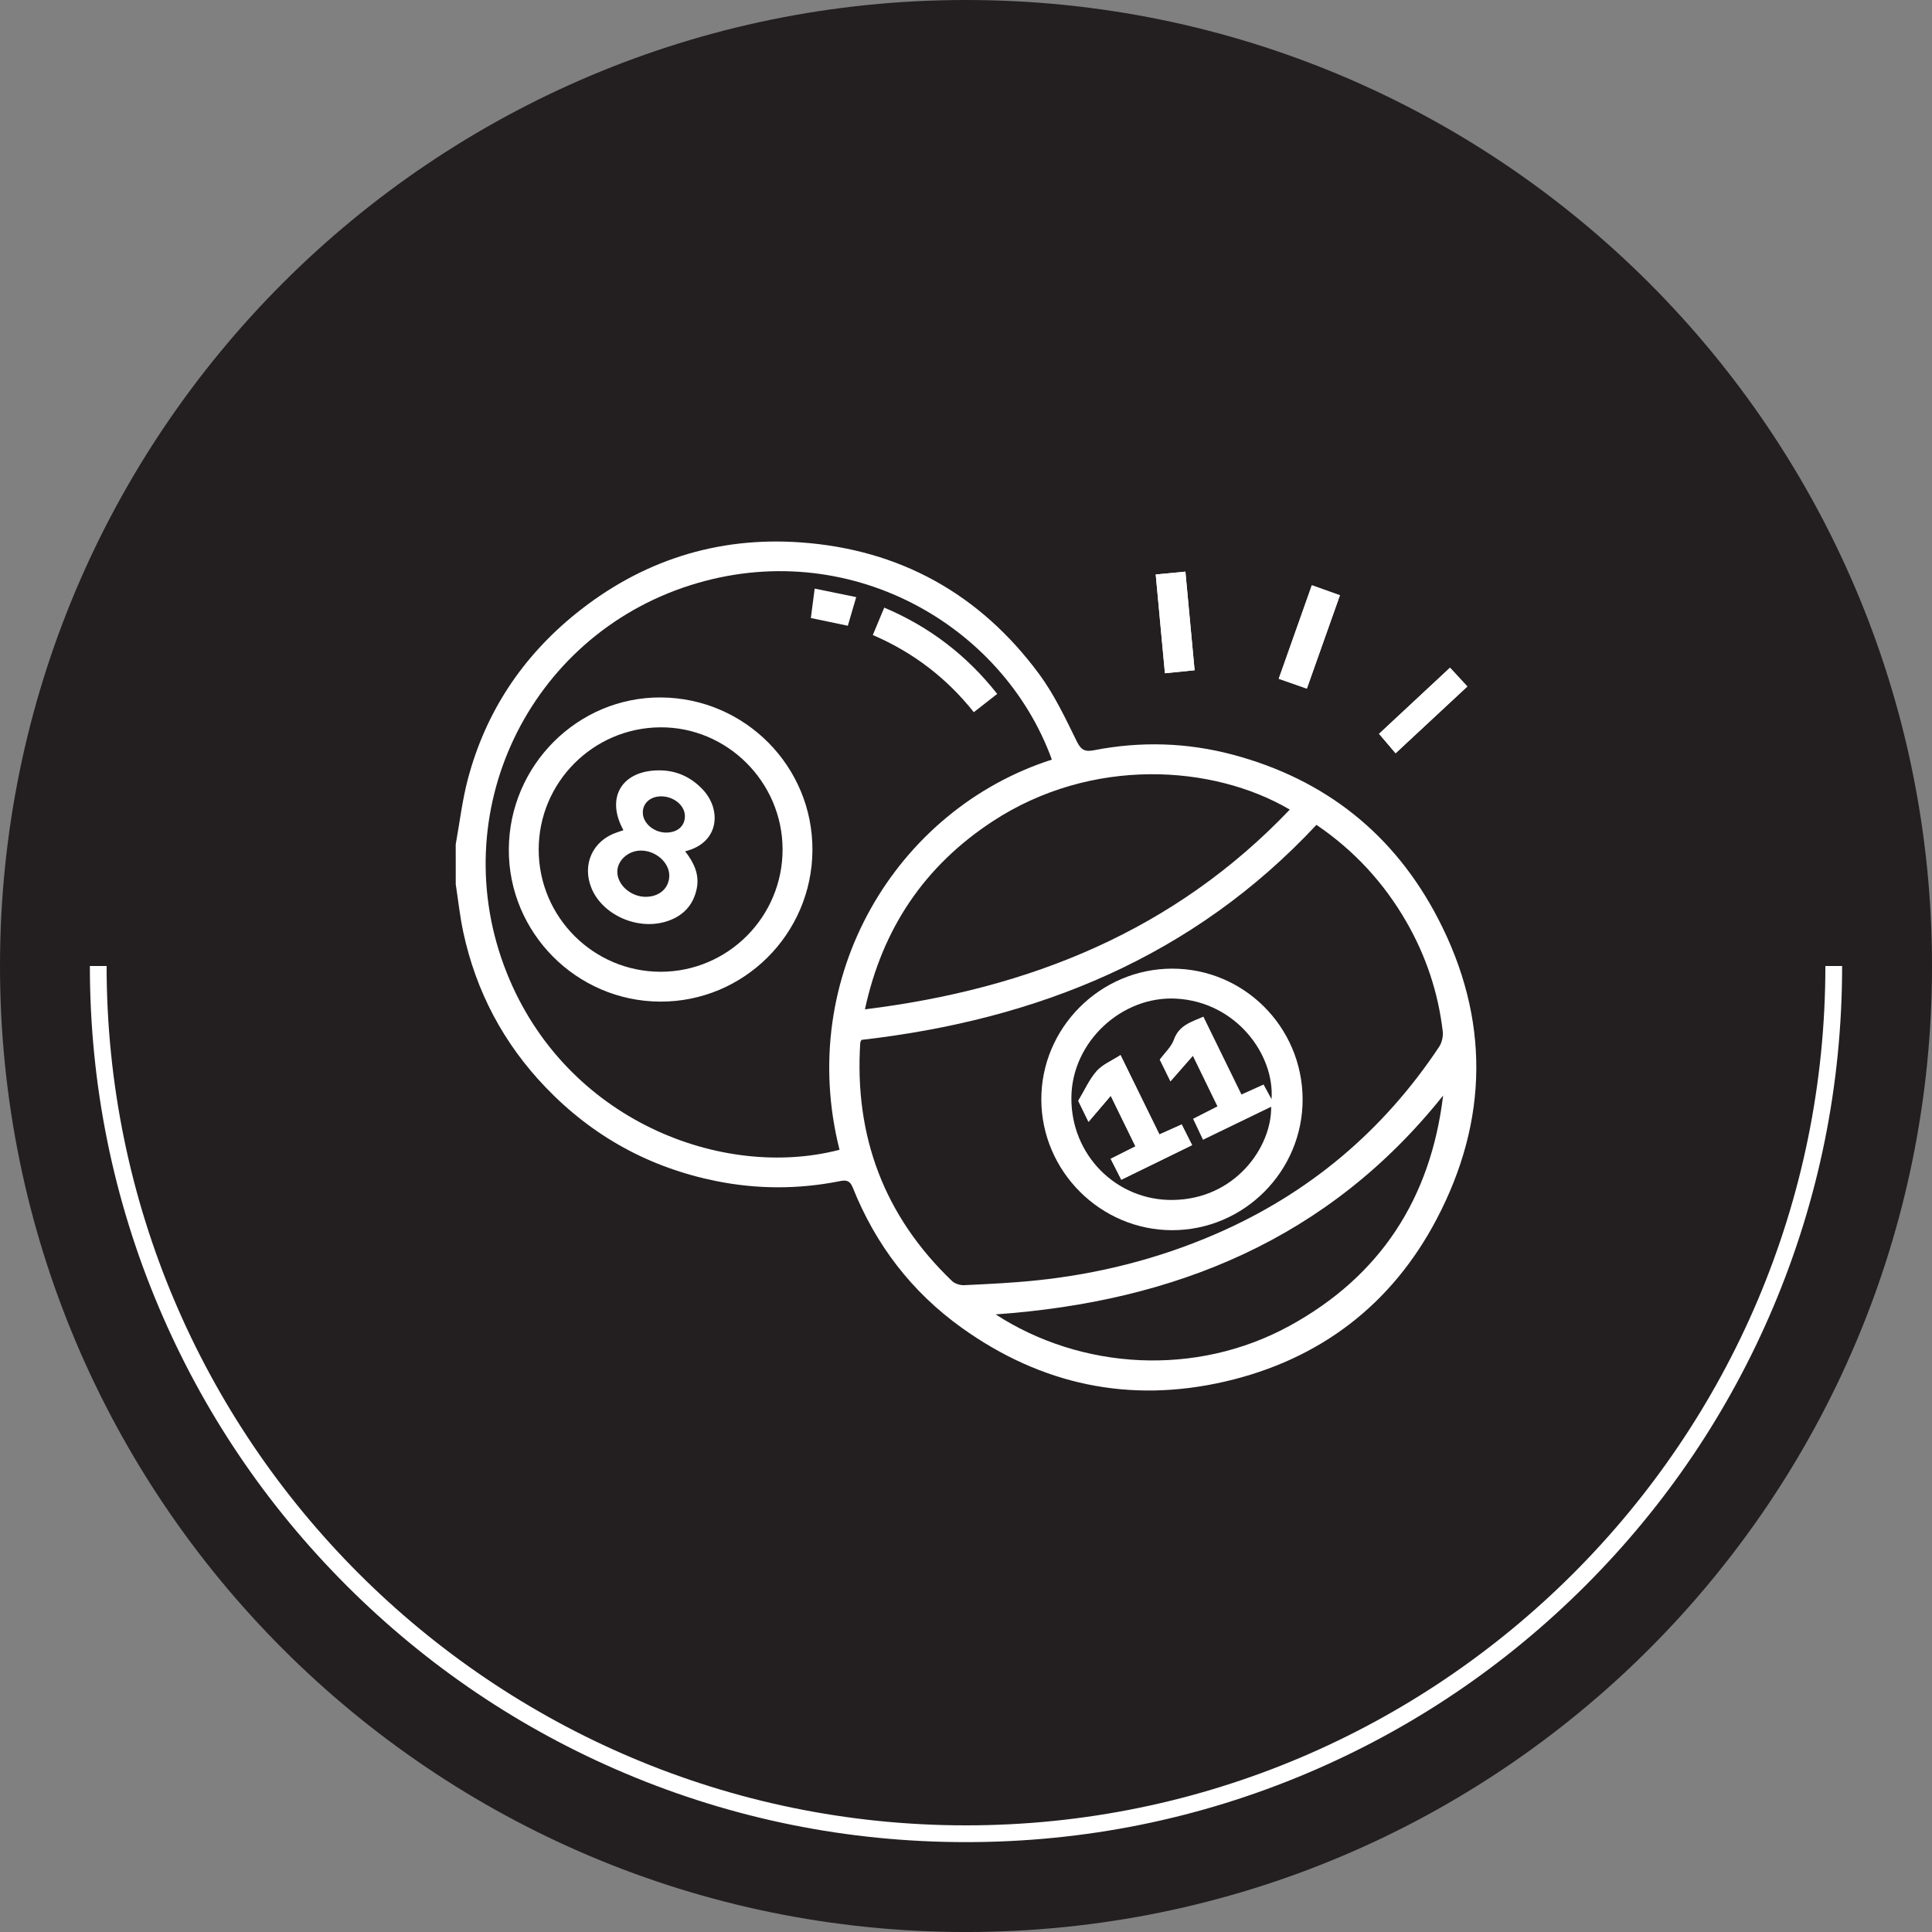 <svg width="207" height="207" viewBox="0 0 207 207" fill="none" xmlns="http://www.w3.org/2000/svg">
<rect x="0" y="0" width="207" height="207" fill="#808080" stroke="none"/>
<g clip-path="url(#clip0_1_14199)">
<path d="M103.501 207.002C160.663 207.002 207.002 160.663 207.002 103.501C207.002 46.339 160.663 0 103.501 0C46.339 0 0 46.339 0 103.501C0 160.663 46.339 207.002 103.501 207.002Z" fill="#231F20"/>
<path d="M103.501 197.37C90.829 197.37 78.536 194.888 66.962 189.992C55.784 185.265 45.745 178.496 37.123 169.876C28.504 161.255 21.735 151.216 17.007 140.038C12.112 128.466 9.629 116.171 9.629 103.499H11.423C11.423 154.271 52.729 195.574 103.499 195.574C154.268 195.574 195.576 154.271 195.576 103.501H197.37C197.37 116.174 194.887 128.466 189.992 140.041C185.265 151.218 178.496 161.257 169.876 169.879C161.254 178.498 151.216 185.268 140.038 189.995C128.466 194.888 116.173 197.37 103.501 197.37Z" fill="white"/>
<path d="M155.359 71.54C152.737 73.984 150.177 76.37 147.757 78.621C148.475 79.469 149.118 80.226 149.527 80.705C152.16 78.254 154.719 75.873 157.216 73.549C156.457 72.728 155.79 72.005 155.359 71.54ZM123.827 61.551C124.163 65.151 124.484 68.6 124.815 72.132C125.925 72.02 126.93 71.918 127.994 71.811C127.66 68.249 127.339 64.793 127.008 61.246C125.944 61.351 124.968 61.444 123.827 61.551ZM140.554 62.707C139.354 66.095 138.198 69.359 137.008 72.726C138.037 73.086 138.992 73.42 140.019 73.78C141.216 70.399 142.38 67.115 143.563 63.78C142.524 63.408 141.599 63.079 140.554 62.707Z" fill="white"/>
<path d="M48.827 90.471C49.251 88.139 49.521 85.766 50.127 83.48C52.021 76.316 55.94 70.399 61.687 65.754C68.702 60.085 76.806 57.473 85.785 58.114C96.413 58.868 104.996 63.644 111.332 72.215C112.96 74.418 114.158 76.964 115.373 79.439C115.835 80.384 116.276 80.564 117.206 80.384C122.203 79.408 127.183 79.551 132.1 80.863C141.976 83.497 149.371 89.364 154.069 98.406C159.626 109.105 159.509 119.99 153.937 130.601C149.108 139.8 141.399 145.678 131.256 148.022C121.037 150.383 111.578 148.375 103.044 142.263C97.676 138.419 93.811 133.359 91.367 127.237C91.021 126.373 90.529 126.443 89.884 126.57C85.503 127.432 81.119 127.424 76.75 126.546C69.61 125.112 63.503 121.757 58.462 116.502C53.953 111.799 51.008 106.244 49.638 99.877C49.275 98.185 49.093 96.454 48.83 94.741C48.827 93.317 48.827 91.895 48.827 90.471ZM112.7 81.387C107.423 66.838 90.78 57.356 73.95 62.707C56.607 68.223 47.491 87.175 54.297 104.236C60.604 120.044 77.378 126.468 89.95 123.191C85.264 104.665 95.98 86.749 112.7 81.387ZM92.294 111.417C92.224 111.583 92.177 111.646 92.172 111.712C91.523 121.736 94.731 130.284 102.004 137.253C102.311 137.548 102.883 137.718 103.319 137.696C105.872 137.575 108.43 137.456 110.974 137.193C117.654 136.504 124.109 134.883 130.277 132.205C140.223 127.889 148.188 121.188 154.188 112.164C154.485 111.717 154.643 111.042 154.58 110.507C154.091 106.332 152.781 102.411 150.685 98.769C148.278 94.587 145.087 91.123 141.048 88.378C127.838 102.525 111.157 109.263 92.294 111.417ZM138.193 86.742C129.958 81.908 116.957 81.058 106.354 88C99.054 92.781 94.541 99.485 92.671 108.143C110.358 105.96 125.84 99.701 138.193 86.742ZM106.675 140.827C115.855 146.778 128.128 147.54 138.147 142.066C147.888 136.742 153.292 128.41 154.619 117.381C142.377 132.731 125.944 139.466 106.675 140.827Z" fill="white"/>
<path d="M155.359 71.54C155.79 72.005 156.457 72.728 157.216 73.551C154.719 75.876 152.16 78.256 149.526 80.708C149.118 80.226 148.477 79.471 147.757 78.624C150.176 76.37 152.737 73.982 155.359 71.54Z" fill="white"/>
<path d="M123.827 61.551C124.968 61.441 125.944 61.349 127.006 61.249C127.337 64.793 127.66 68.249 127.992 71.813C126.928 71.92 125.922 72.022 124.812 72.134C124.484 68.602 124.163 65.151 123.827 61.551Z" fill="white"/>
<path d="M140.554 62.707C141.596 63.079 142.521 63.408 143.563 63.778C142.38 67.115 141.217 70.396 140.019 73.777C138.989 73.417 138.037 73.084 137.008 72.723C138.201 69.359 139.354 66.098 140.554 62.707Z" fill="white"/>
<path d="M54.516 90.97C54.574 81.971 61.928 74.656 70.842 74.727C79.834 74.8 87.09 82.124 87.046 91.087C87.002 100.079 79.683 107.357 70.725 107.316C61.755 107.274 54.46 99.916 54.516 90.97ZM83.848 90.992C83.831 83.779 77.889 77.865 70.723 77.928C63.535 77.989 57.727 83.833 57.717 91.011C57.707 98.236 63.578 104.12 70.793 104.117C78.003 104.11 83.862 98.222 83.848 90.992Z" fill="white"/>
<path d="M104.338 76.307C101.42 72.638 97.849 69.907 93.516 68.038C93.942 67.015 94.332 66.081 94.74 65.102C99.597 67.159 103.574 70.204 106.843 74.347C106.006 75.004 105.21 75.625 104.338 76.307Z" fill="white"/>
<path d="M86.876 66.217C87.015 65.158 87.136 64.219 87.287 63.065C88.763 63.367 90.184 63.659 91.737 63.977C91.423 65.051 91.143 66.01 90.839 67.045C89.507 66.767 88.249 66.504 86.876 66.217Z" fill="white"/>
<path d="M139.566 117.736C139.61 125.462 133.303 131.811 125.584 131.806C117.924 131.803 111.609 125.511 111.57 117.843C111.532 110.146 117.865 103.793 125.582 103.783C133.266 103.774 139.52 110.015 139.566 117.736ZM136.238 117.77C136.565 112.936 132.4 107.345 126.025 106.997C120.205 106.678 114.854 111.609 114.791 117.566C114.723 123.756 119.608 128.605 125.579 128.568C132.334 128.527 136.265 122.892 136.195 118.581C133.756 119.761 131.351 120.927 128.892 122.118C128.507 121.305 128.181 120.611 127.831 119.871C128.727 119.413 129.54 119 130.44 118.539C129.532 116.672 128.654 114.869 127.809 113.131C127.01 114.044 126.258 114.903 125.404 115.874C124.922 114.893 124.564 114.165 124.253 113.535C124.817 112.763 125.506 112.15 125.776 111.385C126.322 109.842 127.629 109.501 128.936 108.929C130.301 111.721 131.638 114.455 133.013 117.266C133.829 116.899 134.588 116.558 135.384 116.2C135.659 116.709 135.895 117.14 136.238 117.77Z" fill="white"/>
<path d="M116.626 120.197C117.519 119.151 118.25 118.294 119.009 117.405C119.883 119.194 120.752 120.971 121.658 122.826C120.759 123.276 119.915 123.7 119.004 124.158C119.406 124.946 119.764 125.655 120.141 126.397C122.721 125.136 125.192 123.929 127.724 122.692C127.317 121.884 126.974 121.198 126.611 120.48C125.774 120.854 125.014 121.193 124.223 121.548C122.828 118.703 121.48 115.952 120.056 113.046C119.087 113.676 118.121 114.066 117.502 114.762C116.726 115.64 116.237 116.77 115.531 117.946C115.774 118.45 116.13 119.177 116.626 120.197Z" fill="white"/>
<path d="M73.41 91.213C74.347 92.418 74.936 93.665 74.666 95.125C74.315 97.014 73.125 98.212 71.319 98.752C68.227 99.677 64.544 97.993 63.379 95.176C62.327 92.633 63.498 90.055 66.097 89.188C66.329 89.11 66.558 89.03 66.796 88.947C64.859 85.449 66.631 82.533 70.63 82.538C72.514 82.54 74.072 83.276 75.34 84.641C77.28 86.735 77.129 90.288 73.41 91.213ZM69.16 96.087C70.649 96.097 71.701 95.157 71.708 93.811C71.713 92.411 70.26 91.131 68.668 91.133C67.322 91.136 66.158 92.168 66.141 93.377C66.122 94.784 67.561 96.077 69.16 96.087ZM71.394 89.205C72.587 89.196 73.371 88.512 73.383 87.465C73.398 86.314 72.2 85.316 70.815 85.323C69.659 85.33 68.836 86.087 68.873 87.109C68.909 88.234 70.092 89.215 71.394 89.205Z" fill="white"/>
<path d="M116.626 120.197C116.13 119.177 115.774 118.45 115.528 117.946C116.234 116.77 116.724 115.64 117.5 114.762C118.116 114.063 119.082 113.674 120.053 113.046C121.477 115.952 122.826 118.703 124.221 121.548C125.014 121.193 125.774 120.854 126.609 120.48C126.969 121.198 127.315 121.882 127.721 122.692C125.19 123.929 122.719 125.136 120.139 126.397C119.761 125.655 119.404 124.949 119.002 124.158C119.915 123.7 120.757 123.279 121.655 122.826C120.75 120.971 119.881 119.192 119.007 117.405C118.25 118.294 117.519 119.151 116.626 120.197Z" fill="white"/>
</g>
<defs>
<clipPath id="clip0_1_14199">
<rect width="207" height="207" fill="white"/>
</clipPath>
</defs>
</svg>
